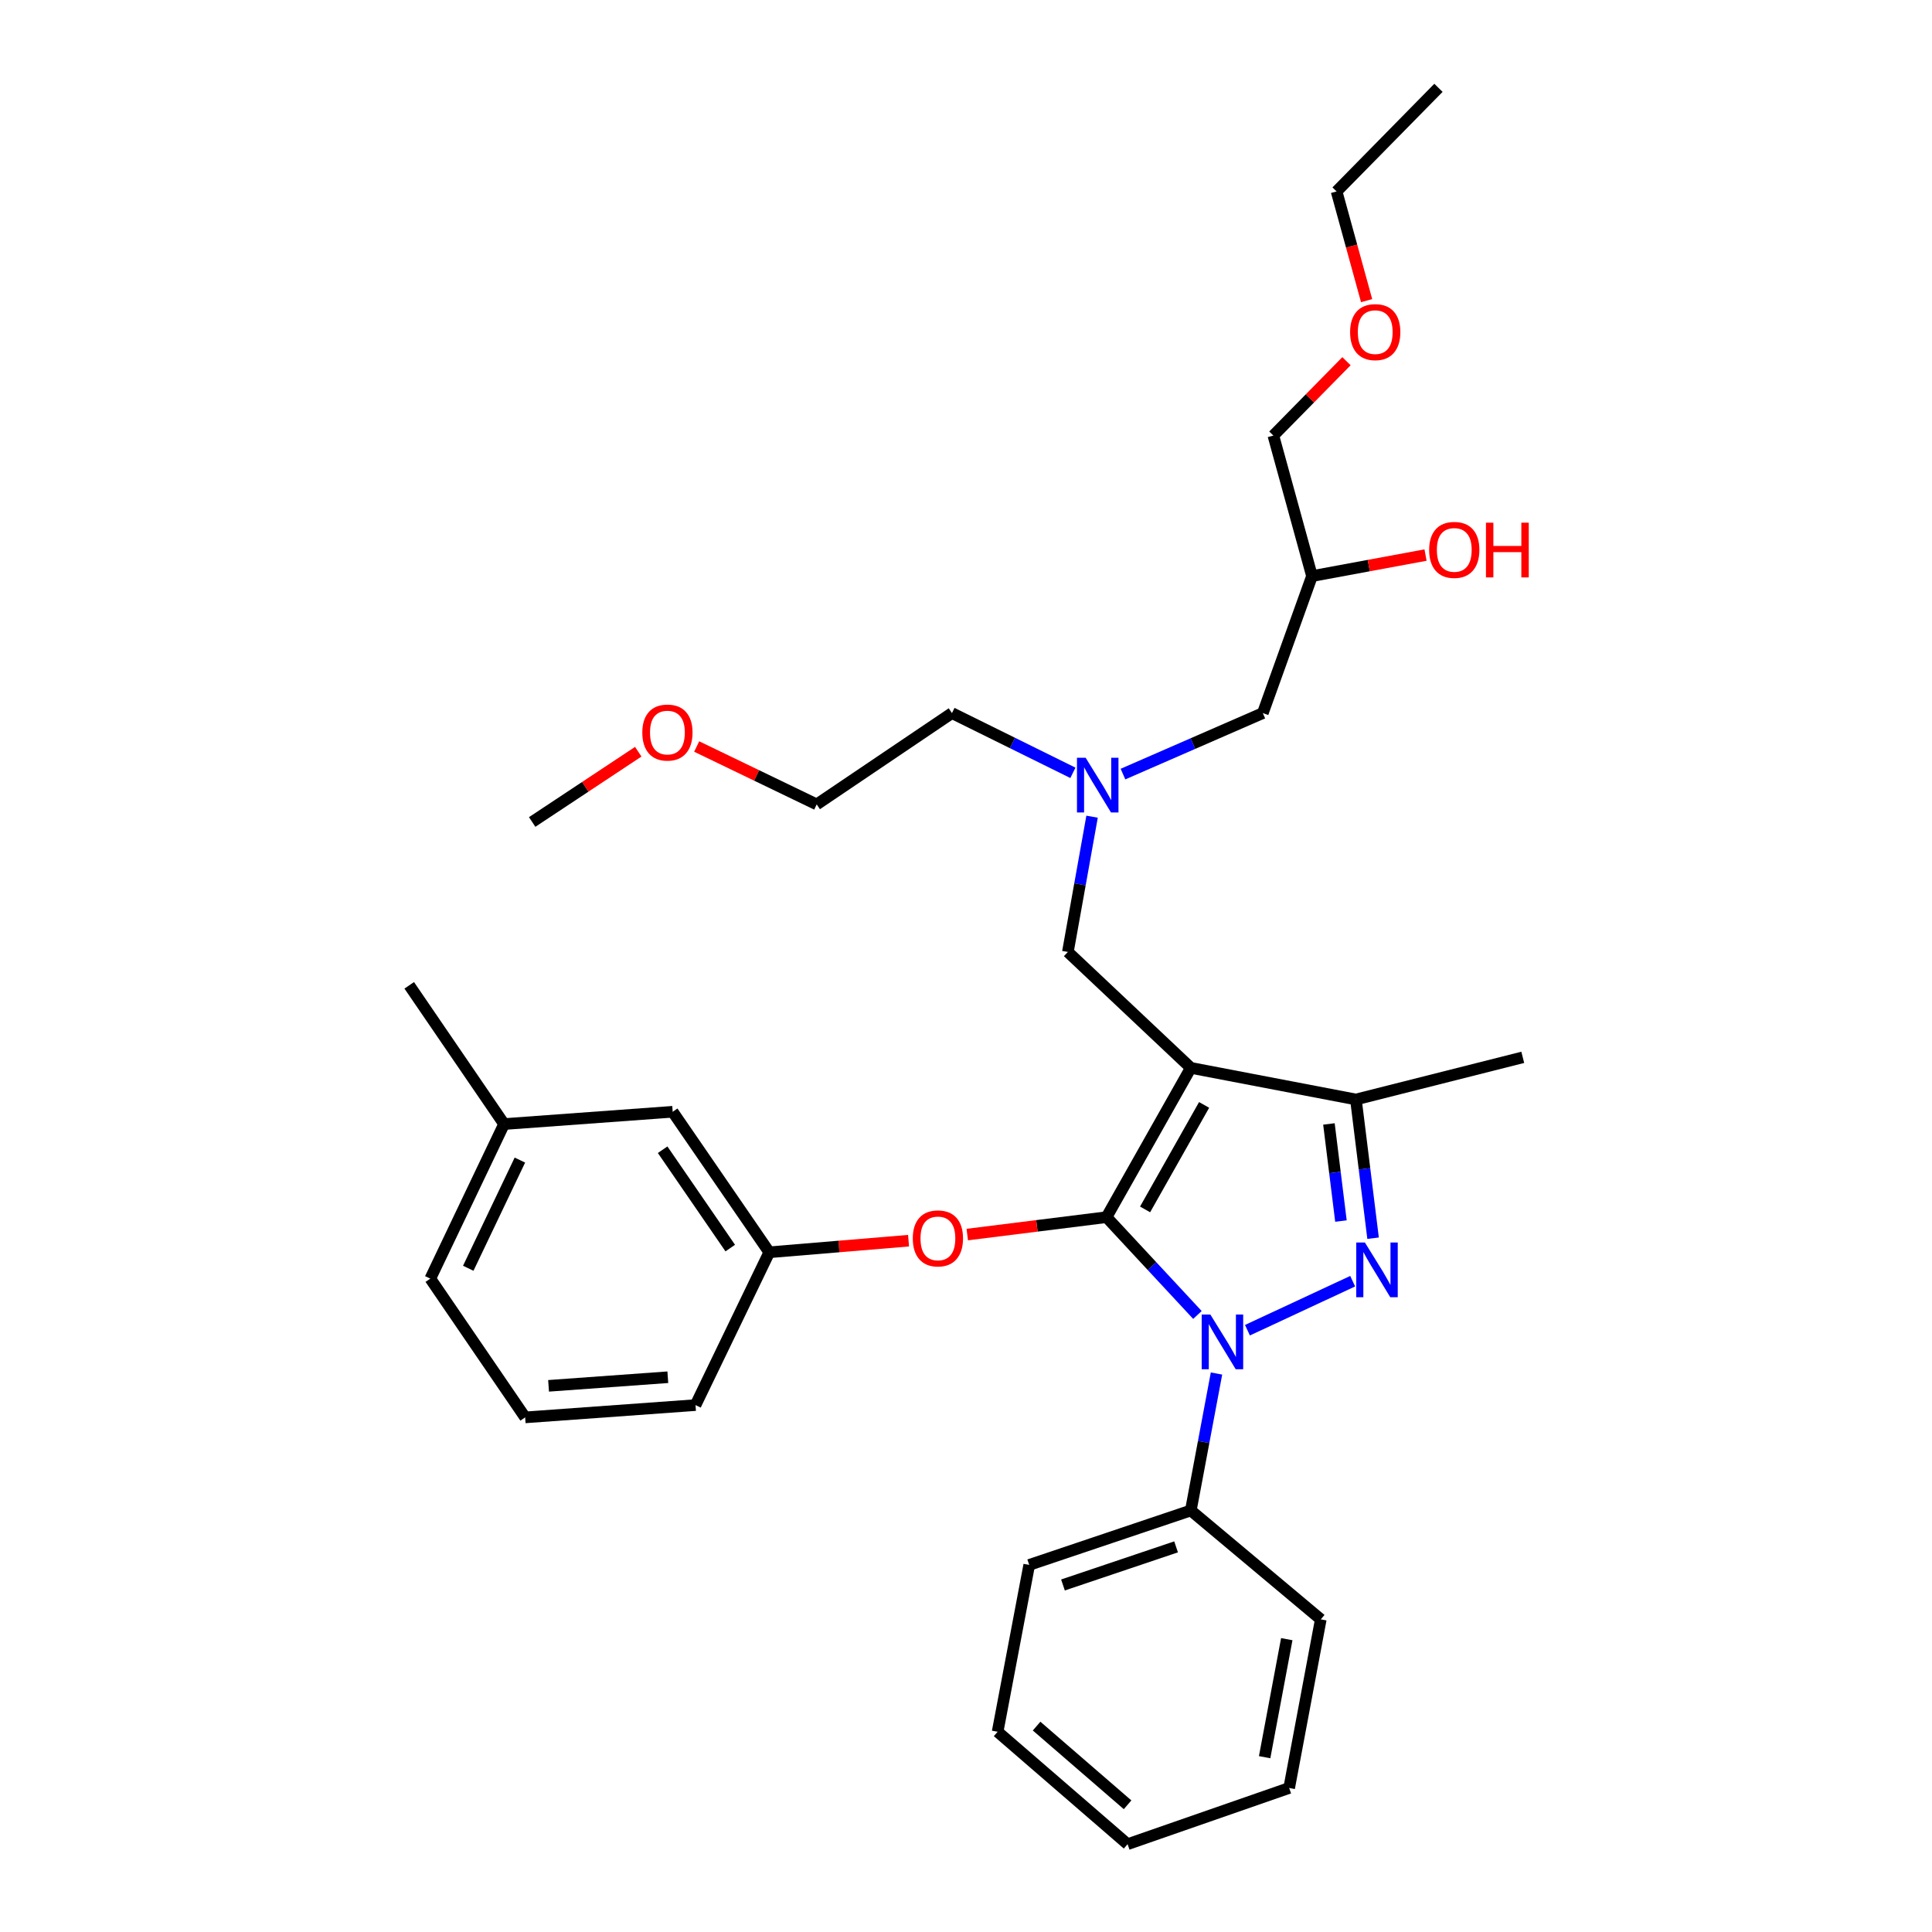 <?xml version='1.0' encoding='iso-8859-1'?>
<svg version='1.1' baseProfile='full'
              xmlns='http://www.w3.org/2000/svg'
                      xmlns:rdkit='http://www.rdkit.org/xml'
                      xmlns:xlink='http://www.w3.org/1999/xlink'
                  xml:space='preserve'
width='1000px' height='1000px' viewBox='0 0 1000 1000'>
<!-- END OF HEADER -->
<rect style='opacity:1.0;fill:#FFFFFF;stroke:none' width='1000' height='1000' x='0' y='0'> </rect>
<path class='bond-0' d='M 555.337,400.021 L 524.033,384.557' style='fill:none;fill-rule:evenodd;stroke:#0000FF;stroke-width:6px;stroke-linecap:butt;stroke-linejoin:miter;stroke-opacity:1' />
<path class='bond-0' d='M 524.033,384.557 L 492.729,369.094' style='fill:none;fill-rule:evenodd;stroke:#000000;stroke-width:6px;stroke-linecap:butt;stroke-linejoin:miter;stroke-opacity:1' />
<path class='bond-1' d='M 581.252,400.665 L 617.444,384.879' style='fill:none;fill-rule:evenodd;stroke:#0000FF;stroke-width:6px;stroke-linecap:butt;stroke-linejoin:miter;stroke-opacity:1' />
<path class='bond-1' d='M 617.444,384.879 L 653.636,369.094' style='fill:none;fill-rule:evenodd;stroke:#000000;stroke-width:6px;stroke-linecap:butt;stroke-linejoin:miter;stroke-opacity:1' />
<path class='bond-2' d='M 565.255,422.719 L 558.993,457.724' style='fill:none;fill-rule:evenodd;stroke:#0000FF;stroke-width:6px;stroke-linecap:butt;stroke-linejoin:miter;stroke-opacity:1' />
<path class='bond-2' d='M 558.993,457.724 L 552.731,492.729' style='fill:none;fill-rule:evenodd;stroke:#000000;stroke-width:6px;stroke-linecap:butt;stroke-linejoin:miter;stroke-opacity:1' />
<path class='bond-3' d='M 653.636,369.094 L 679.09,298.181' style='fill:none;fill-rule:evenodd;stroke:#000000;stroke-width:6px;stroke-linecap:butt;stroke-linejoin:miter;stroke-opacity:1' />
<path class='bond-4' d='M 679.09,298.181 L 708.472,292.74' style='fill:none;fill-rule:evenodd;stroke:#000000;stroke-width:6px;stroke-linecap:butt;stroke-linejoin:miter;stroke-opacity:1' />
<path class='bond-4' d='M 708.472,292.74 L 737.854,287.3' style='fill:none;fill-rule:evenodd;stroke:#FF0000;stroke-width:6px;stroke-linecap:butt;stroke-linejoin:miter;stroke-opacity:1' />
<path class='bond-5' d='M 679.09,298.181 L 659.092,225.452' style='fill:none;fill-rule:evenodd;stroke:#000000;stroke-width:6px;stroke-linecap:butt;stroke-linejoin:miter;stroke-opacity:1' />
<path class='bond-6' d='M 659.092,225.452 L 678.013,206.205' style='fill:none;fill-rule:evenodd;stroke:#000000;stroke-width:6px;stroke-linecap:butt;stroke-linejoin:miter;stroke-opacity:1' />
<path class='bond-6' d='M 678.013,206.205 L 696.934,186.958' style='fill:none;fill-rule:evenodd;stroke:#FF0000;stroke-width:6px;stroke-linecap:butt;stroke-linejoin:miter;stroke-opacity:1' />
<path class='bond-7' d='M 707.358,155.616 L 699.587,127.355' style='fill:none;fill-rule:evenodd;stroke:#FF0000;stroke-width:6px;stroke-linecap:butt;stroke-linejoin:miter;stroke-opacity:1' />
<path class='bond-7' d='M 699.587,127.355 L 691.816,99.093' style='fill:none;fill-rule:evenodd;stroke:#000000;stroke-width:6px;stroke-linecap:butt;stroke-linejoin:miter;stroke-opacity:1' />
<path class='bond-8' d='M 691.816,99.093 L 744.547,45.455' style='fill:none;fill-rule:evenodd;stroke:#000000;stroke-width:6px;stroke-linecap:butt;stroke-linejoin:miter;stroke-opacity:1' />
<path class='bond-9' d='M 552.731,492.729 L 616.364,552.731' style='fill:none;fill-rule:evenodd;stroke:#000000;stroke-width:6px;stroke-linecap:butt;stroke-linejoin:miter;stroke-opacity:1' />
<path class='bond-10' d='M 619.787,680.624 L 596.258,655.311' style='fill:none;fill-rule:evenodd;stroke:#0000FF;stroke-width:6px;stroke-linecap:butt;stroke-linejoin:miter;stroke-opacity:1' />
<path class='bond-10' d='M 596.258,655.311 L 572.729,629.999' style='fill:none;fill-rule:evenodd;stroke:#000000;stroke-width:6px;stroke-linecap:butt;stroke-linejoin:miter;stroke-opacity:1' />
<path class='bond-11' d='M 645.677,688.516 L 700.141,663.142' style='fill:none;fill-rule:evenodd;stroke:#0000FF;stroke-width:6px;stroke-linecap:butt;stroke-linejoin:miter;stroke-opacity:1' />
<path class='bond-12' d='M 629.659,710.928 L 623.011,746.374' style='fill:none;fill-rule:evenodd;stroke:#0000FF;stroke-width:6px;stroke-linecap:butt;stroke-linejoin:miter;stroke-opacity:1' />
<path class='bond-12' d='M 623.011,746.374 L 616.364,781.819' style='fill:none;fill-rule:evenodd;stroke:#000000;stroke-width:6px;stroke-linecap:butt;stroke-linejoin:miter;stroke-opacity:1' />
<path class='bond-13' d='M 572.729,629.999 L 536.693,634.504' style='fill:none;fill-rule:evenodd;stroke:#000000;stroke-width:6px;stroke-linecap:butt;stroke-linejoin:miter;stroke-opacity:1' />
<path class='bond-13' d='M 536.693,634.504 L 500.656,639.009' style='fill:none;fill-rule:evenodd;stroke:#FF0000;stroke-width:6px;stroke-linecap:butt;stroke-linejoin:miter;stroke-opacity:1' />
<path class='bond-14' d='M 572.729,629.999 L 616.364,552.731' style='fill:none;fill-rule:evenodd;stroke:#000000;stroke-width:6px;stroke-linecap:butt;stroke-linejoin:miter;stroke-opacity:1' />
<path class='bond-14' d='M 592.697,625.989 L 623.242,571.902' style='fill:none;fill-rule:evenodd;stroke:#000000;stroke-width:6px;stroke-linecap:butt;stroke-linejoin:miter;stroke-opacity:1' />
<path class='bond-15' d='M 616.364,552.731 L 701.819,569.089' style='fill:none;fill-rule:evenodd;stroke:#000000;stroke-width:6px;stroke-linecap:butt;stroke-linejoin:miter;stroke-opacity:1' />
<path class='bond-16' d='M 701.819,569.089 L 788.183,547.275' style='fill:none;fill-rule:evenodd;stroke:#000000;stroke-width:6px;stroke-linecap:butt;stroke-linejoin:miter;stroke-opacity:1' />
<path class='bond-17' d='M 701.819,569.089 L 706.262,604.992' style='fill:none;fill-rule:evenodd;stroke:#000000;stroke-width:6px;stroke-linecap:butt;stroke-linejoin:miter;stroke-opacity:1' />
<path class='bond-17' d='M 706.262,604.992 L 710.704,640.895' style='fill:none;fill-rule:evenodd;stroke:#0000FF;stroke-width:6px;stroke-linecap:butt;stroke-linejoin:miter;stroke-opacity:1' />
<path class='bond-17' d='M 687.853,581.753 L 690.962,606.885' style='fill:none;fill-rule:evenodd;stroke:#000000;stroke-width:6px;stroke-linecap:butt;stroke-linejoin:miter;stroke-opacity:1' />
<path class='bond-17' d='M 690.962,606.885 L 694.072,632.017' style='fill:none;fill-rule:evenodd;stroke:#0000FF;stroke-width:6px;stroke-linecap:butt;stroke-linejoin:miter;stroke-opacity:1' />
<path class='bond-18' d='M 360.601,386.394 L 391.662,401.377' style='fill:none;fill-rule:evenodd;stroke:#FF0000;stroke-width:6px;stroke-linecap:butt;stroke-linejoin:miter;stroke-opacity:1' />
<path class='bond-18' d='M 391.662,401.377 L 422.724,416.36' style='fill:none;fill-rule:evenodd;stroke:#000000;stroke-width:6px;stroke-linecap:butt;stroke-linejoin:miter;stroke-opacity:1' />
<path class='bond-19' d='M 330.357,389.089 L 302.904,407.272' style='fill:none;fill-rule:evenodd;stroke:#FF0000;stroke-width:6px;stroke-linecap:butt;stroke-linejoin:miter;stroke-opacity:1' />
<path class='bond-19' d='M 302.904,407.272 L 275.451,425.456' style='fill:none;fill-rule:evenodd;stroke:#000000;stroke-width:6px;stroke-linecap:butt;stroke-linejoin:miter;stroke-opacity:1' />
<path class='bond-20' d='M 492.729,369.094 L 422.724,416.36' style='fill:none;fill-rule:evenodd;stroke:#000000;stroke-width:6px;stroke-linecap:butt;stroke-linejoin:miter;stroke-opacity:1' />
<path class='bond-21' d='M 470.268,642.175 L 434.223,645.178' style='fill:none;fill-rule:evenodd;stroke:#FF0000;stroke-width:6px;stroke-linecap:butt;stroke-linejoin:miter;stroke-opacity:1' />
<path class='bond-21' d='M 434.223,645.178 L 398.178,648.181' style='fill:none;fill-rule:evenodd;stroke:#000000;stroke-width:6px;stroke-linecap:butt;stroke-linejoin:miter;stroke-opacity:1' />
<path class='bond-22' d='M 260.908,581.815 L 222.728,661.815' style='fill:none;fill-rule:evenodd;stroke:#000000;stroke-width:6px;stroke-linecap:butt;stroke-linejoin:miter;stroke-opacity:1' />
<path class='bond-22' d='M 269.094,600.455 L 242.368,656.455' style='fill:none;fill-rule:evenodd;stroke:#000000;stroke-width:6px;stroke-linecap:butt;stroke-linejoin:miter;stroke-opacity:1' />
<path class='bond-23' d='M 260.908,581.815 L 348.179,575.452' style='fill:none;fill-rule:evenodd;stroke:#000000;stroke-width:6px;stroke-linecap:butt;stroke-linejoin:miter;stroke-opacity:1' />
<path class='bond-24' d='M 260.908,581.815 L 211.817,510.003' style='fill:none;fill-rule:evenodd;stroke:#000000;stroke-width:6px;stroke-linecap:butt;stroke-linejoin:miter;stroke-opacity:1' />
<path class='bond-25' d='M 222.728,661.815 L 271.819,733.636' style='fill:none;fill-rule:evenodd;stroke:#000000;stroke-width:6px;stroke-linecap:butt;stroke-linejoin:miter;stroke-opacity:1' />
<path class='bond-26' d='M 271.819,733.636 L 359.998,727.273' style='fill:none;fill-rule:evenodd;stroke:#000000;stroke-width:6px;stroke-linecap:butt;stroke-linejoin:miter;stroke-opacity:1' />
<path class='bond-26' d='M 283.937,717.306 L 345.662,712.851' style='fill:none;fill-rule:evenodd;stroke:#000000;stroke-width:6px;stroke-linecap:butt;stroke-linejoin:miter;stroke-opacity:1' />
<path class='bond-27' d='M 616.364,781.819 L 532.724,809.996' style='fill:none;fill-rule:evenodd;stroke:#000000;stroke-width:6px;stroke-linecap:butt;stroke-linejoin:miter;stroke-opacity:1' />
<path class='bond-27' d='M 608.74,800.655 L 550.192,820.379' style='fill:none;fill-rule:evenodd;stroke:#000000;stroke-width:6px;stroke-linecap:butt;stroke-linejoin:miter;stroke-opacity:1' />
<path class='bond-28' d='M 616.364,781.819 L 683.637,838.181' style='fill:none;fill-rule:evenodd;stroke:#000000;stroke-width:6px;stroke-linecap:butt;stroke-linejoin:miter;stroke-opacity:1' />
<path class='bond-29' d='M 532.724,809.996 L 516.367,896.359' style='fill:none;fill-rule:evenodd;stroke:#000000;stroke-width:6px;stroke-linecap:butt;stroke-linejoin:miter;stroke-opacity:1' />
<path class='bond-30' d='M 516.367,896.359 L 583.64,954.545' style='fill:none;fill-rule:evenodd;stroke:#000000;stroke-width:6px;stroke-linecap:butt;stroke-linejoin:miter;stroke-opacity:1' />
<path class='bond-30' d='M 536.542,893.427 L 583.633,934.158' style='fill:none;fill-rule:evenodd;stroke:#000000;stroke-width:6px;stroke-linecap:butt;stroke-linejoin:miter;stroke-opacity:1' />
<path class='bond-31' d='M 583.64,954.545 L 667.271,925.452' style='fill:none;fill-rule:evenodd;stroke:#000000;stroke-width:6px;stroke-linecap:butt;stroke-linejoin:miter;stroke-opacity:1' />
<path class='bond-32' d='M 667.271,925.452 L 683.637,838.181' style='fill:none;fill-rule:evenodd;stroke:#000000;stroke-width:6px;stroke-linecap:butt;stroke-linejoin:miter;stroke-opacity:1' />
<path class='bond-32' d='M 654.574,909.52 L 666.031,848.43' style='fill:none;fill-rule:evenodd;stroke:#000000;stroke-width:6px;stroke-linecap:butt;stroke-linejoin:miter;stroke-opacity:1' />
<path class='bond-33' d='M 359.998,727.273 L 398.178,648.181' style='fill:none;fill-rule:evenodd;stroke:#000000;stroke-width:6px;stroke-linecap:butt;stroke-linejoin:miter;stroke-opacity:1' />
<path class='bond-34' d='M 398.178,648.181 L 348.179,575.452' style='fill:none;fill-rule:evenodd;stroke:#000000;stroke-width:6px;stroke-linecap:butt;stroke-linejoin:miter;stroke-opacity:1' />
<path class='bond-34' d='M 377.975,646.005 L 342.976,595.095' style='fill:none;fill-rule:evenodd;stroke:#000000;stroke-width:6px;stroke-linecap:butt;stroke-linejoin:miter;stroke-opacity:1' />
<path  class='atom-0' d='M 561.921 392.206
L 571.201 407.206
Q 572.121 408.686, 573.601 411.366
Q 575.081 414.046, 575.161 414.206
L 575.161 392.206
L 578.921 392.206
L 578.921 420.526
L 575.041 420.526
L 565.081 404.126
Q 563.921 402.206, 562.681 400.006
Q 561.481 397.806, 561.121 397.126
L 561.121 420.526
L 557.441 420.526
L 557.441 392.206
L 561.921 392.206
' fill='#0000FF'/>
<path  class='atom-4' d='M 739.726 284.626
Q 739.726 277.826, 743.086 274.026
Q 746.446 270.226, 752.726 270.226
Q 759.006 270.226, 762.366 274.026
Q 765.726 277.826, 765.726 284.626
Q 765.726 291.506, 762.326 295.426
Q 758.926 299.306, 752.726 299.306
Q 746.486 299.306, 743.086 295.426
Q 739.726 291.546, 739.726 284.626
M 752.726 296.106
Q 757.046 296.106, 759.366 293.226
Q 761.726 290.306, 761.726 284.626
Q 761.726 279.066, 759.366 276.266
Q 757.046 273.426, 752.726 273.426
Q 748.406 273.426, 746.046 276.226
Q 743.726 279.026, 743.726 284.626
Q 743.726 290.346, 746.046 293.226
Q 748.406 296.106, 752.726 296.106
' fill='#FF0000'/>
<path  class='atom-4' d='M 769.126 270.546
L 772.966 270.546
L 772.966 282.586
L 787.446 282.586
L 787.446 270.546
L 791.286 270.546
L 791.286 298.866
L 787.446 298.866
L 787.446 285.786
L 772.966 285.786
L 772.966 298.866
L 769.126 298.866
L 769.126 270.546
' fill='#FF0000'/>
<path  class='atom-5' d='M 698.814 171.902
Q 698.814 165.102, 702.174 161.302
Q 705.534 157.502, 711.814 157.502
Q 718.094 157.502, 721.454 161.302
Q 724.814 165.102, 724.814 171.902
Q 724.814 178.782, 721.414 182.702
Q 718.014 186.582, 711.814 186.582
Q 705.574 186.582, 702.174 182.702
Q 698.814 178.822, 698.814 171.902
M 711.814 183.382
Q 716.134 183.382, 718.454 180.502
Q 720.814 177.582, 720.814 171.902
Q 720.814 166.342, 718.454 163.542
Q 716.134 160.702, 711.814 160.702
Q 707.494 160.702, 705.134 163.502
Q 702.814 166.302, 702.814 171.902
Q 702.814 177.622, 705.134 180.502
Q 707.494 183.382, 711.814 183.382
' fill='#FF0000'/>
<path  class='atom-8' d='M 626.471 680.388
L 635.751 695.388
Q 636.671 696.868, 638.151 699.548
Q 639.631 702.228, 639.711 702.388
L 639.711 680.388
L 643.471 680.388
L 643.471 708.708
L 639.591 708.708
L 629.631 692.308
Q 628.471 690.388, 627.231 688.188
Q 626.031 685.988, 625.671 685.308
L 625.671 708.708
L 621.991 708.708
L 621.991 680.388
L 626.471 680.388
' fill='#0000FF'/>
<path  class='atom-12' d='M 706.47 643.116
L 715.75 658.116
Q 716.67 659.596, 718.15 662.276
Q 719.63 664.956, 719.71 665.116
L 719.71 643.116
L 723.47 643.116
L 723.47 671.436
L 719.59 671.436
L 709.63 655.036
Q 708.47 653.116, 707.23 650.916
Q 706.03 648.716, 705.67 648.036
L 705.67 671.436
L 701.99 671.436
L 701.99 643.116
L 706.47 643.116
' fill='#0000FF'/>
<path  class='atom-13' d='M 332.456 379.168
Q 332.456 372.368, 335.816 368.568
Q 339.176 364.768, 345.456 364.768
Q 351.736 364.768, 355.096 368.568
Q 358.456 372.368, 358.456 379.168
Q 358.456 386.048, 355.056 389.968
Q 351.656 393.848, 345.456 393.848
Q 339.216 393.848, 335.816 389.968
Q 332.456 386.088, 332.456 379.168
M 345.456 390.648
Q 349.776 390.648, 352.096 387.768
Q 354.456 384.848, 354.456 379.168
Q 354.456 373.608, 352.096 370.808
Q 349.776 367.968, 345.456 367.968
Q 341.136 367.968, 338.776 370.768
Q 336.456 373.568, 336.456 379.168
Q 336.456 384.888, 338.776 387.768
Q 341.136 390.648, 345.456 390.648
' fill='#FF0000'/>
<path  class='atom-17' d='M 472.458 640.99
Q 472.458 634.19, 475.818 630.39
Q 479.178 626.59, 485.458 626.59
Q 491.738 626.59, 495.098 630.39
Q 498.458 634.19, 498.458 640.99
Q 498.458 647.87, 495.058 651.79
Q 491.658 655.67, 485.458 655.67
Q 479.218 655.67, 475.818 651.79
Q 472.458 647.91, 472.458 640.99
M 485.458 652.47
Q 489.778 652.47, 492.098 649.59
Q 494.458 646.67, 494.458 640.99
Q 494.458 635.43, 492.098 632.63
Q 489.778 629.79, 485.458 629.79
Q 481.138 629.79, 478.778 632.59
Q 476.458 635.39, 476.458 640.99
Q 476.458 646.71, 478.778 649.59
Q 481.138 652.47, 485.458 652.47
' fill='#FF0000'/>
</svg>
